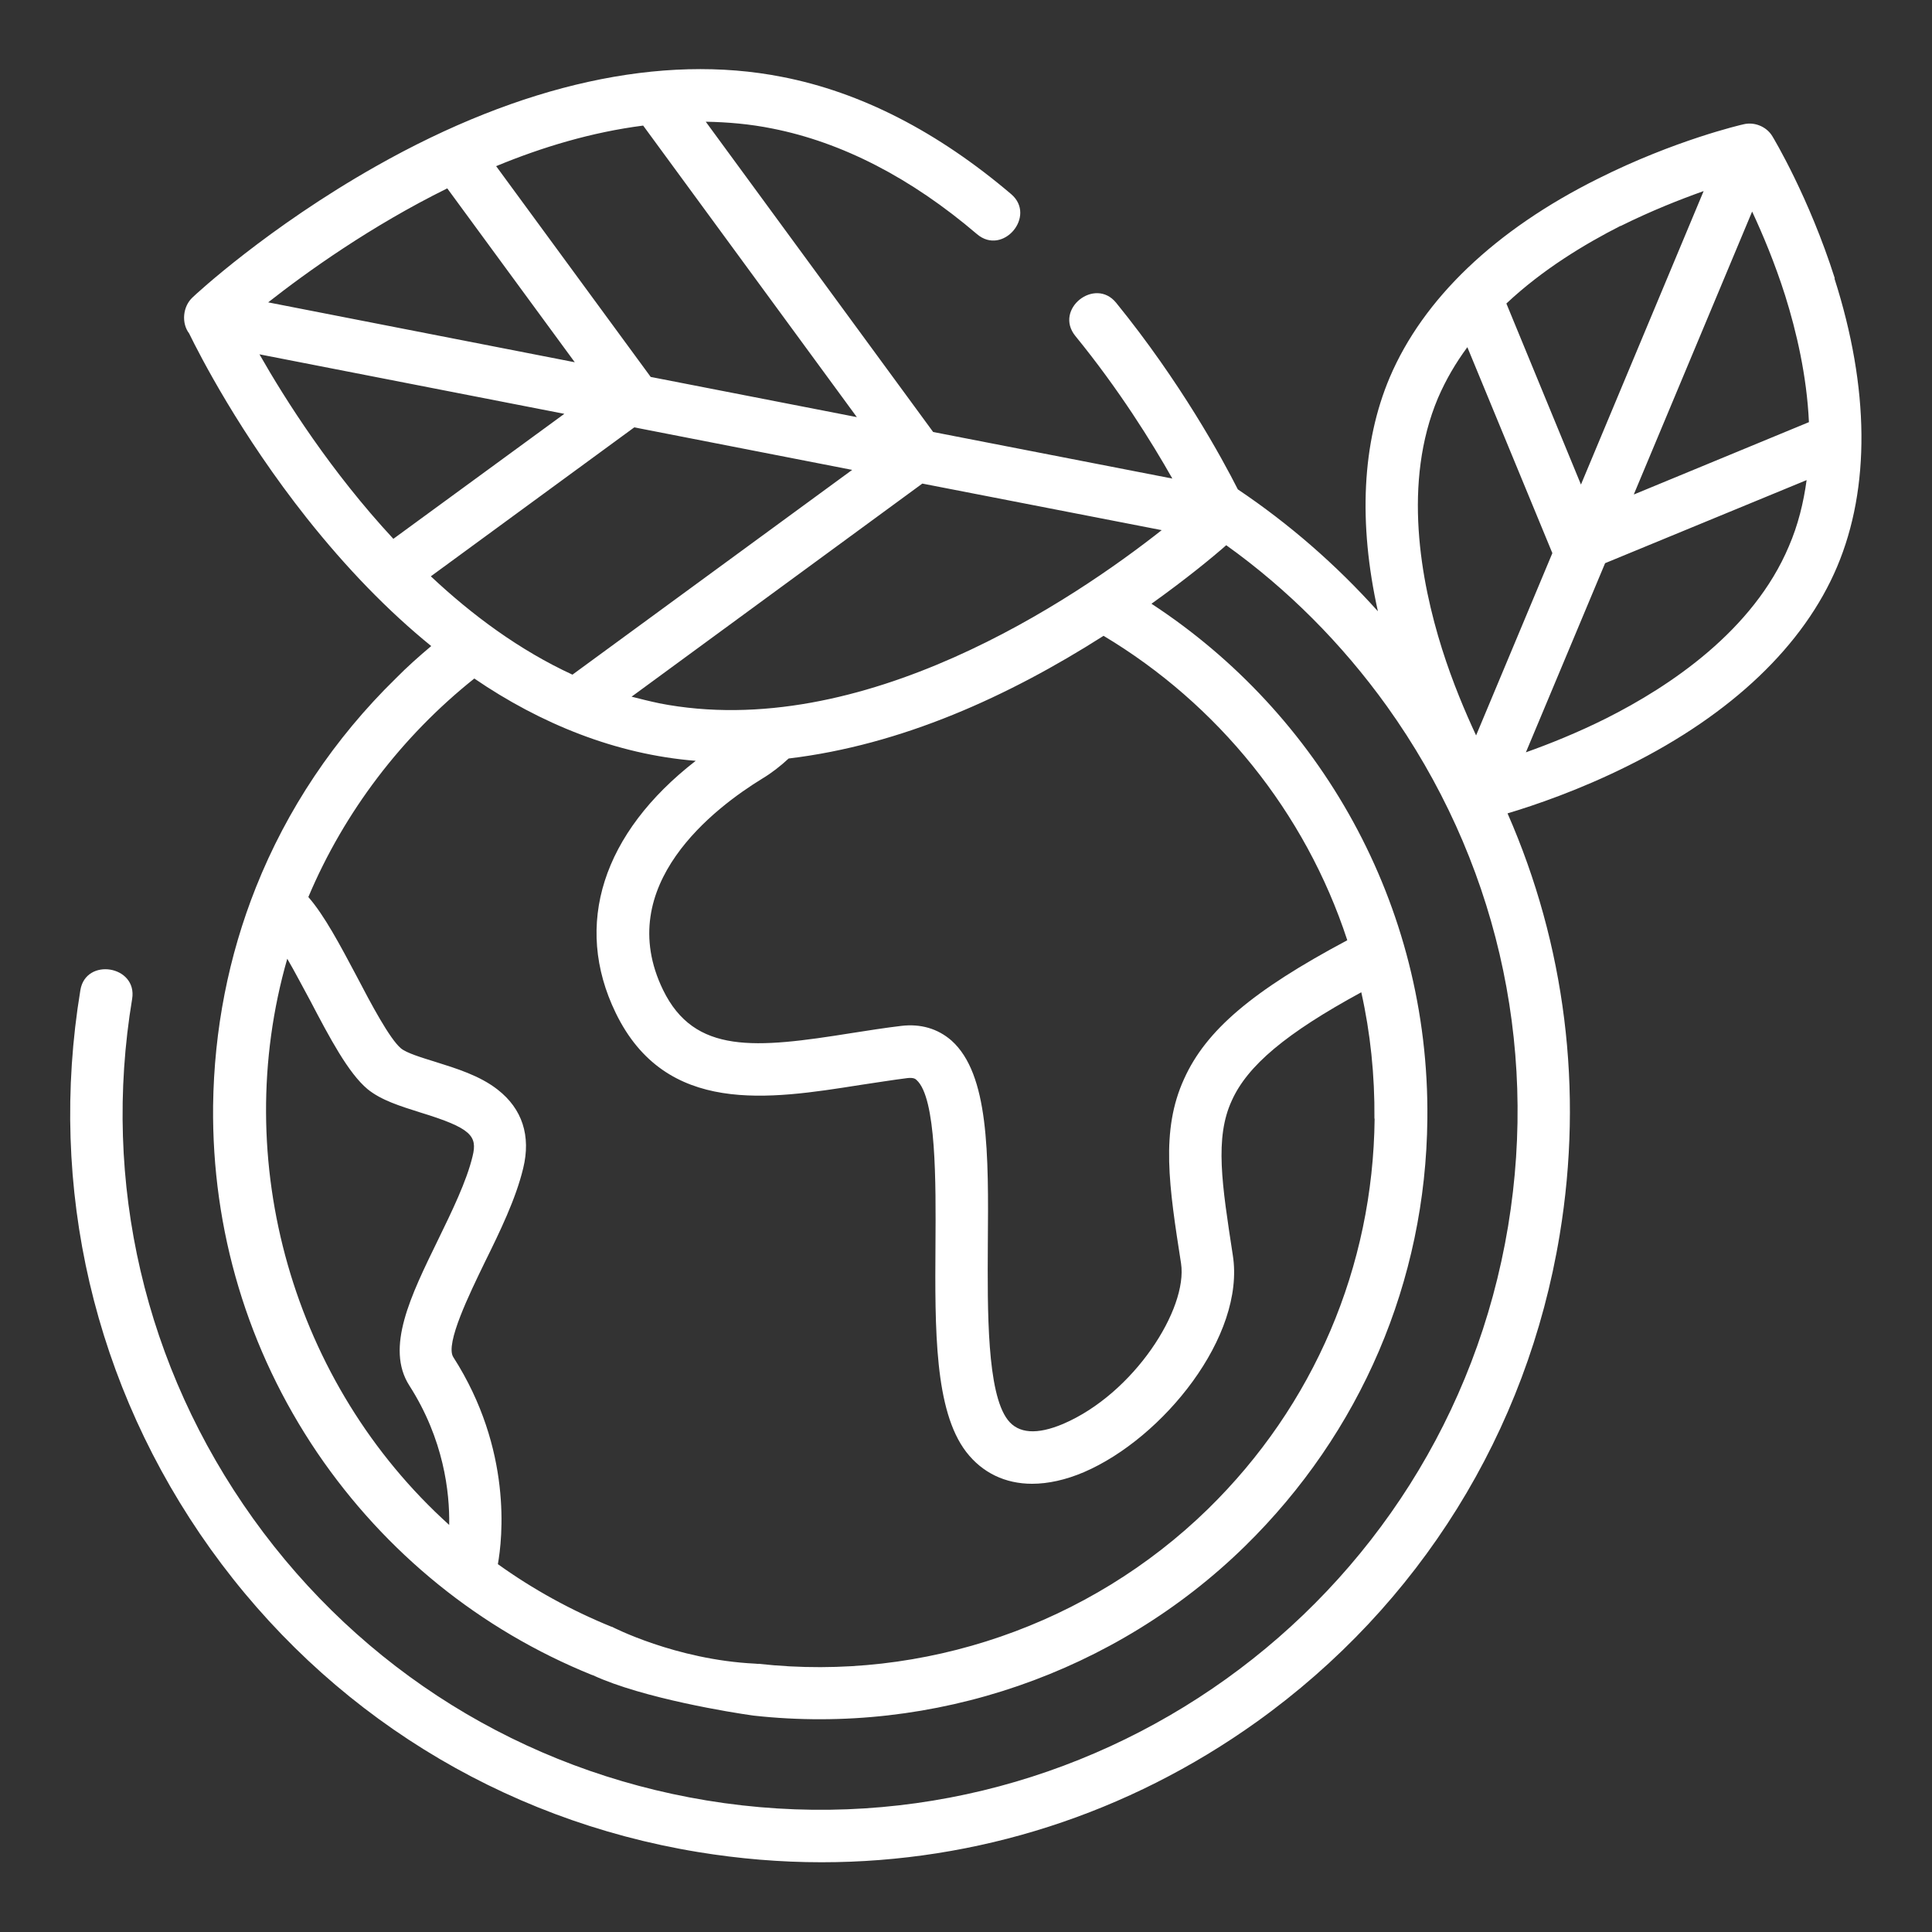 <?xml version="1.0" encoding="UTF-8"?>
<svg id="Layer_1" data-name="Layer 1" xmlns="http://www.w3.org/2000/svg" viewBox="0 0 100 100">
  <rect x="0" y="0" width="100" height="100" fill="#333333" stroke="none"/>
  <defs>
    <style>
      .cls-1 {
        fill: #fff;
      }
    </style>
  </defs>
  <path class="cls-1" d="m94.97,14.41c-1.34-4.21-3.16-7.24-3.24-7.37-.3-.49-.92-.74-1.47-.61-.15.03-3.58.83-7.53,2.81-5.35,2.66-9.07,6.23-10.8,10.3-1.43,3.38-1.63,7.52-.61,12.1-2.16-2.41-4.6-4.53-7.25-6.31-.81-1.6-2.96-5.55-6.3-9.66-1.1-1.35-3.23.34-2.11,1.72,2.26,2.77,3.95,5.49,5.02,7.38l-12.38-2.41-11.77-16.06c1.14.02,2.29.12,3.43.35,3.61.71,7.19,2.55,10.61,5.47,1.34,1.14,3.09-.94,1.77-2.07-3.8-3.23-7.78-5.28-11.86-6.07-6.23-1.23-13.5.37-21.01,4.62-5.61,3.17-9.36,6.65-9.51,6.8-.5.47-.58,1.32-.17,1.86.55,1.13,2.63,5.19,6.1,9.57,2.05,2.58,4.2,4.8,6.43,6.61-.63.53-1.25,1.08-1.84,1.68-3.18,3.11-5.63,6.78-7.23,10.8-1.42,3.56-2.17,7.38-2.22,11.31-.07,6.44,1.79,12.64,5.39,17.96,3.52,5.18,8.44,9.17,14.23,11.51h.01s.02.01.03.01c2.61,1.21,7.32,1.95,8.18,2.07.08.01.14.02.14.02,9.31,1.03,18.73-2.21,25.43-8.77,5.99-5.87,9.36-13.72,9.44-22.11.12-11.13-5.59-20.99-14.28-26.67,1.79-1.28,3.13-2.38,3.87-3.03,3.17,2.27,5.98,5.08,8.32,8.34,5.61,7.84,7.84,17.39,6.27,26.9-3.25,19.64-21.85,32.97-41.49,29.73-9.52-1.57-17.85-6.75-23.47-14.59-5.61-7.84-7.84-17.39-6.26-26.9.28-1.72-2.4-2.16-2.68-.45-1.69,10.23.71,20.5,6.74,28.93,6.04,8.43,15,14,25.22,15.68,2.13.35,4.28.53,6.41.53,8.03,0,15.85-2.5,22.52-7.27,8.43-6.04,14-15,15.68-25.21,1.24-7.5.28-15.02-2.7-21.81,1.37-.41,3.71-1.2,6.27-2.48,5.34-2.66,9.07-6.22,10.79-10.29,1.72-4.08,1.68-9.23-.14-14.92Zm-61.68-7.91l11.06,15.09-10.67-2.08-8-10.91c2.39-.99,4.96-1.76,7.61-2.1Zm10.82,17.82l-14.48,10.6c-2.73-1.26-5.18-3.07-7.33-5.09l10.53-7.71,11.27,2.2Zm-20.96-14.57l6.6,9-15.87-3.1c2-1.57,5.3-3.94,9.27-5.9Zm-2.79,18.14c-3.22-3.47-5.58-7.18-6.93-9.55l15.78,3.08-8.85,6.47Zm-5.5,21.72c.4.68.81,1.48,1.2,2.19,1.01,1.93,1.97,3.74,2.96,4.57.71.58,1.69.88,2.73,1.21,2.65.81,2.97,1.22,2.71,2.27-.31,1.29-1.06,2.83-1.79,4.33-1.4,2.87-2.74,5.58-1.48,7.54,1.78,2.78,2.09,5.52,2.06,7.21-8.1-7.31-11.39-18.84-8.38-29.31Zm56.29,8.29c-.08,7.67-3.14,14.84-8.63,20.21-6.13,5.98-14.72,8.95-23.24,8.01-.06,0-.12,0-.19-.01-4.13-.2-7.42-1.91-7.42-1.91h0s-.01,0-.02,0c-2.09-.85-4.07-1.94-5.88-3.24.23-1.29.77-5.92-2.31-10.72-.43-.68.86-3.31,1.62-4.88.8-1.62,1.62-3.31,2-4.89.41-1.68-.05-3.08-1.32-4.07-.93-.73-2.15-1.1-3.23-1.44-.71-.22-1.5-.46-1.78-.7-.58-.49-1.54-2.29-2.3-3.75-.85-1.6-1.66-3.13-2.49-4.08,1.86-4.41,4.84-8.32,8.59-11.31,3.41,2.33,7.32,3.93,11.46,4.26-4.81,3.73-6.36,8.48-4.14,13.05,2.59,5.33,7.94,4.47,12.64,3.73.82-.12,1.67-.26,2.47-.36.3-.03.4.04.46.1,1.03.92,1,5.3.98,8.5-.03,4.42-.05,8.61,1.59,10.75.84,1.09,2.03,1.65,3.41,1.65.83,0,1.74-.2,2.68-.6,4.1-1.76,8.37-7.05,7.71-11.23-.56-3.65-.95-6.07-.05-8.01.81-1.8,2.8-3.48,6.7-5.6.47,2.1.7,4.29.68,6.54Zm-1.42-9.23c-4.9,2.61-7.31,4.66-8.44,7.17-1.23,2.68-.78,5.57-.16,9.55.36,2.36-2.44,6.74-6.1,8.31-1.35.57-2.32.51-2.87-.21-1.08-1.4-1.05-5.66-1.03-9.08.04-4.72.06-8.81-1.88-10.55-.71-.62-1.6-.88-2.6-.76-.85.1-1.72.24-2.56.37-5,.8-8.14,1.11-9.77-2.23-2.64-5.43,2.71-9.45,5.12-10.93.5-.3.96-.66,1.38-1.05,5.85-.7,11.37-3.21,16.3-6.35,5.9,3.53,10.44,9.12,12.61,15.74Zm-35.61-12.27c-.48-.1-.96-.22-1.43-.34l15.05-11.03,12.39,2.41c-4.52,3.56-15.49,11.02-26.02,8.96Zm49.76-24.7c1.59-.79,3.09-1.38,4.3-1.81l-6.35,15.19-3.86-9.37c1.87-1.76,4.06-3.08,5.91-4.02Zm-7.48,26.36c-.55-1.18-1.21-2.73-1.76-4.47-1.11-3.52-2.05-8.63-.21-12.99.41-.95.92-1.82,1.52-2.63l4.4,10.66-3.95,9.44Zm16.19-9.78c-1.84,4.36-6.15,7.24-9.45,8.9-1.52.76-2.98,1.34-4.16,1.76l4.1-9.79,10.43-4.3c-.16,1.17-.44,2.32-.92,3.43Zm-8.02-2.7l6.12-14.63c.54,1.16,1.17,2.65,1.71,4.35.58,1.85,1.12,4.15,1.23,6.55l-9.05,3.74Z"/>
</svg>